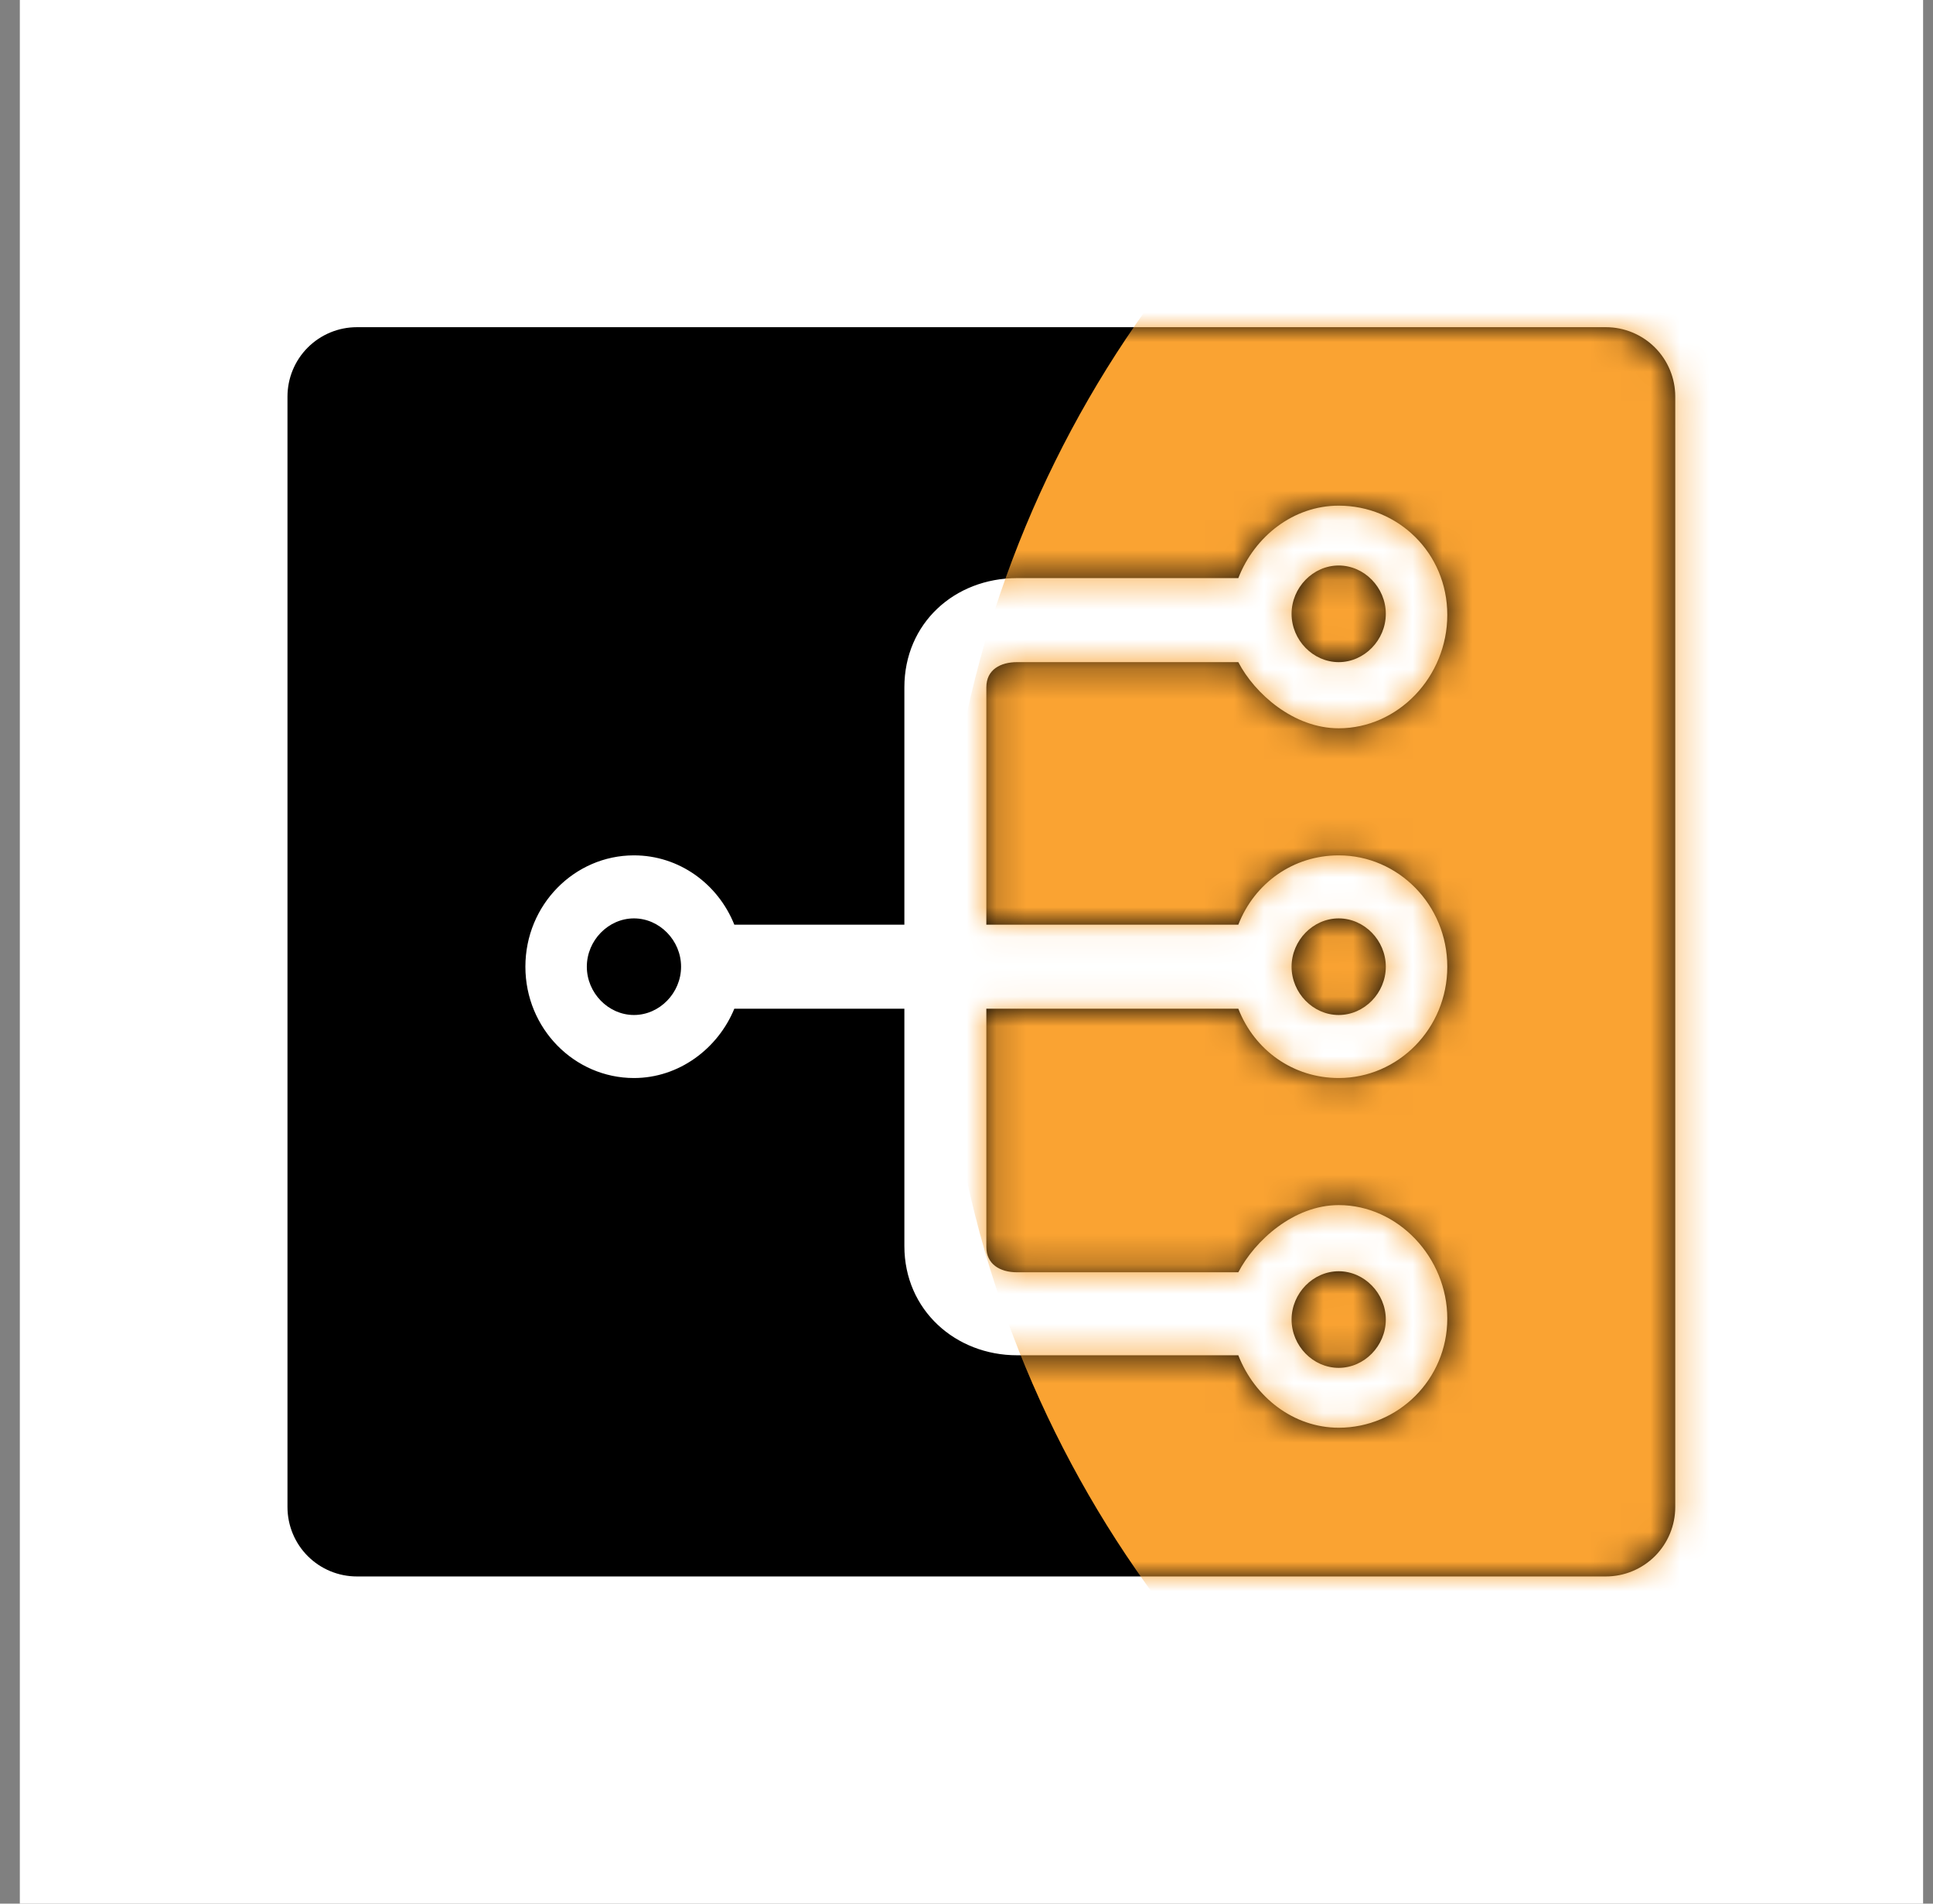 <svg width="65" height="64" viewBox="0 0 65 64" fill="none" xmlns="http://www.w3.org/2000/svg">
<rect x="0" y="0" width="65" height="64" fill="#808080" stroke="none"/>
<rect x="0.667" width="64" height="64" fill="white"/>
<path fill-rule="evenodd" clip-rule="evenodd" d="M54 11H12C11.381 11 10.788 11.246 10.35 11.683C9.912 12.121 9.667 12.715 9.667 13.333V50.667C9.667 51.285 9.912 51.879 10.35 52.317C10.788 52.754 11.381 53 12 53H54C54.619 53 55.212 52.754 55.65 52.317C56.087 51.879 56.333 51.285 56.333 50.667V13.333C56.333 12.715 56.087 12.121 55.65 11.683C55.212 11.246 54.619 11 54 11ZM34.2 19.436H41.64C42.191 18.024 43.5 17 45.016 17C47.013 17 48.667 18.589 48.667 20.672C48.667 22.755 47.013 24.485 45.016 24.485C43.5 24.485 42.191 23.32 41.64 22.261H34.2C33.649 22.261 33.167 22.508 33.167 23.108V31.088H41.64C42.191 29.675 43.5 28.757 45.016 28.757C47.013 28.757 48.667 30.417 48.667 32.5C48.667 34.583 47.013 36.243 45.016 36.243C43.5 36.243 42.191 35.325 41.64 33.912H33.167V41.927C33.167 42.492 33.614 42.774 34.2 42.774H41.64C42.191 41.715 43.5 40.515 45.016 40.515C47.013 40.515 48.667 42.28 48.667 44.328C48.667 46.376 47.013 48 45.016 48C43.5 48 42.191 46.976 41.64 45.564H34.2C32.133 45.564 30.411 44.046 30.411 41.892V33.912H24.693C24.142 35.254 22.833 36.243 21.318 36.243C19.32 36.243 17.667 34.583 17.667 32.5C17.667 30.417 19.32 28.757 21.318 28.757C22.833 28.757 24.142 29.711 24.693 31.088H30.411V23.108C30.411 20.954 32.099 19.436 34.2 19.436ZM21.318 30.876C20.457 30.876 19.733 31.617 19.733 32.5C19.733 33.383 20.457 34.124 21.318 34.124C22.179 34.124 22.902 33.383 22.902 32.5C22.902 31.617 22.179 30.876 21.318 30.876ZM45.016 45.987C45.877 45.987 46.6 45.246 46.6 44.363C46.6 43.481 45.877 42.739 45.016 42.739C44.154 42.739 43.431 43.481 43.431 44.363C43.431 45.246 44.154 45.987 45.016 45.987ZM45.016 34.124C45.877 34.124 46.6 33.383 46.6 32.5C46.6 31.617 45.877 30.876 45.016 30.876C44.154 30.876 43.431 31.617 43.431 32.5C43.431 33.383 44.154 34.124 45.016 34.124ZM45.016 22.261C45.877 22.261 46.6 21.519 46.6 20.637C46.6 19.754 45.877 19.012 45.016 19.012C44.154 19.012 43.431 19.754 43.431 20.637C43.431 21.519 44.154 22.261 45.016 22.261Z" fill="black"/>
<mask id="mask0_1208_8265" style="mask-type:alpha" maskUnits="userSpaceOnUse" x="9" y="11" width="48" height="42">
<path fill-rule="evenodd" clip-rule="evenodd" d="M54 11H12C11.381 11 10.788 11.246 10.35 11.683C9.912 12.121 9.667 12.714 9.667 13.333V50.667C9.667 51.285 9.912 51.879 10.35 52.317C10.788 52.754 11.381 53 12 53H54C54.619 53 55.212 52.754 55.65 52.317C56.087 51.879 56.333 51.285 56.333 50.667V13.333C56.333 12.714 56.087 12.121 55.65 11.683C55.212 11.246 54.619 11 54 11ZM34.2 19.436H41.64C42.191 18.024 43.5 17 45.016 17C47.013 17 48.667 18.589 48.667 20.672C48.667 22.755 47.013 24.485 45.016 24.485C43.5 24.485 42.191 23.32 41.64 22.261H34.2C33.649 22.261 33.167 22.508 33.167 23.108V31.088H41.64C42.191 29.675 43.5 28.757 45.016 28.757C47.013 28.757 48.667 30.417 48.667 32.5C48.667 34.583 47.013 36.243 45.016 36.243C43.5 36.243 42.191 35.325 41.64 33.912H33.167V41.927C33.167 42.492 33.614 42.775 34.2 42.775H41.64C42.191 41.715 43.5 40.515 45.016 40.515C47.013 40.515 48.667 42.28 48.667 44.328C48.667 46.376 47.013 48 45.016 48C43.5 48 42.191 46.976 41.64 45.564H34.2C32.133 45.564 30.411 44.046 30.411 41.892V33.912H24.693C24.142 35.254 22.833 36.243 21.318 36.243C19.32 36.243 17.667 34.583 17.667 32.5C17.667 30.417 19.32 28.757 21.318 28.757C22.833 28.757 24.142 29.711 24.693 31.088H30.411V23.108C30.411 20.954 32.099 19.436 34.2 19.436ZM21.318 30.876C20.457 30.876 19.733 31.617 19.733 32.5C19.733 33.383 20.457 34.124 21.318 34.124C22.179 34.124 22.902 33.383 22.902 32.5C22.902 31.617 22.179 30.876 21.318 30.876ZM45.016 45.987C45.877 45.987 46.6 45.246 46.6 44.363C46.6 43.481 45.877 42.739 45.016 42.739C44.154 42.739 43.431 43.481 43.431 44.363C43.431 45.246 44.154 45.987 45.016 45.987ZM45.016 34.124C45.877 34.124 46.6 33.383 46.6 32.5C46.6 31.617 45.877 30.876 45.016 30.876C44.154 30.876 43.431 31.617 43.431 32.5C43.431 33.383 44.154 34.124 45.016 34.124ZM45.016 22.261C45.877 22.261 46.6 21.519 46.6 20.637C46.6 19.754 45.877 19.012 45.016 19.012C44.154 19.012 43.431 19.754 43.431 20.637C43.431 21.519 44.154 22.261 45.016 22.261Z" fill="black"/>
</mask>
<g mask="url(#mask0_1208_8265)">
<circle cx="68.5" cy="31.833" r="36.833" fill="#FAA332"/>
</g>
</svg>
